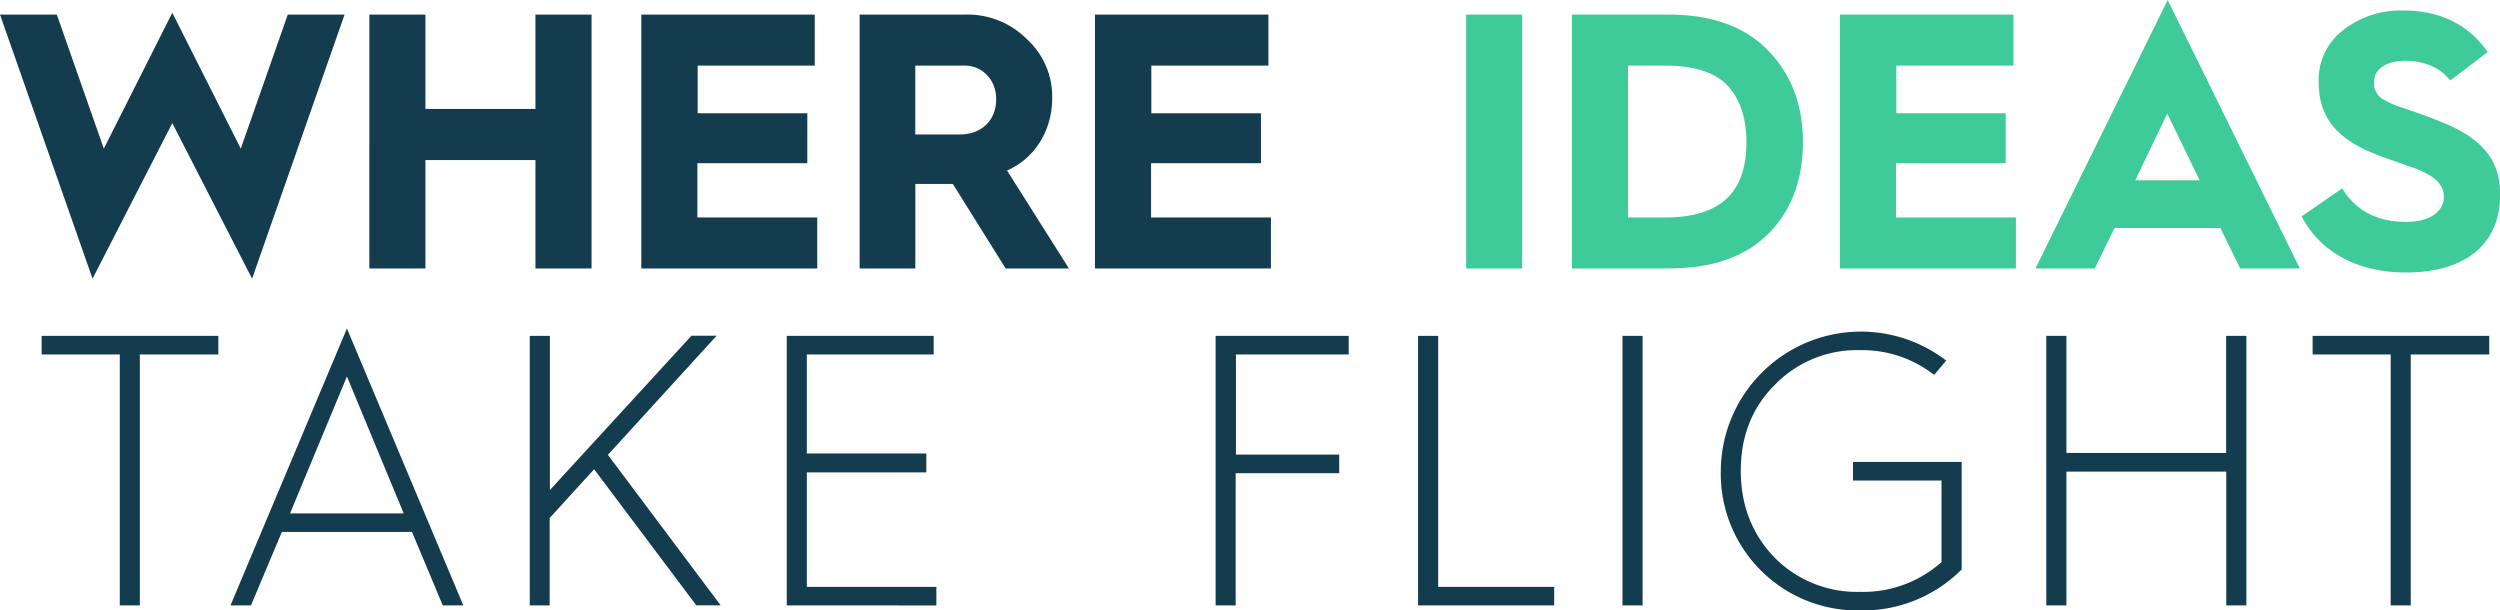 <svg xmlns="http://www.w3.org/2000/svg" viewBox="0 0 576.48 140.76"><defs><style>.cls-1{fill:#133d4f;}.cls-2{fill:#3FCA99;}</style></defs><title>Text</title><g id="Layer_2" data-name="Layer 2"><g id="Layer_1-2" data-name="Layer 1"><path class="cls-1" d="M21.34,64.26,0,3.36H13.1L23.94,34.27,39.73,2.94,55.52,34.27,66.36,3.36h13.1L58.13,64.26,39.73,28.39Zm63.83-2.35V3.36H98.1V25.12h25.37V3.36h12.94V61.91H123.47v-25H98.1v25Zm62.71,0V3.36h40V15.12h-27v11h25.28V37.63H160.81V50.15h27.64V61.91Zm50.34,0V3.36h24.53a19.33,19.33,0,0,1,14,5.63,17.93,17.93,0,0,1,5.88,13.69c0,7.48-4.12,13.94-10.42,16.63l14.28,22.6H231.9L219.72,42.42h-8.65V61.91ZM211.06,31h10.25c5,0,8.4-3.19,8.4-8.15,0-4.45-3.19-7.73-7.31-7.73H211.06Zm41.43,30.91V3.36h40V15.12h-27v11h25.28V37.63H265.43V50.15h27.64V61.91Z"/><path class="cls-2" d="M338.09,61.91V3.36H351V61.91Zm24.38,0V3.36h22.18c9.91,0,17.56,2.69,22.93,8.15s8.15,12.43,8.15,21.25S413,48.72,407.66,54s-12.94,7.9-22.93,7.9Zm12.94-11.76h8.48c13.78,0,18.82-6.64,18.82-17.39,0-5.46-1.43-9.83-4.28-12.94s-7.64-4.7-14.62-4.7h-8.4Zm48.87,11.76V3.36h40V15.12h-27v11H462.5V37.63H437.21V50.15h27.64V61.91Zm45.08,0L499.85,0l30.49,61.91H516.57L512,52.58H487.59l-4.54,9.32Zm23-20.33h14.87l-7.48-15.37Zm47.73,1.85c3.11,5.12,8,7.73,14.7,7.73,6,0,8.74-2.69,8.74-5.8,0-2.18-1.26-3.7-3.19-4.87a19.85,19.85,0,0,0-5-2.18c-1.43-.59-4.79-1.68-6.47-2.35-9.16-3.36-14.2-8.15-14.2-17a14.4,14.4,0,0,1,5.63-12,21.48,21.48,0,0,1,13.86-4.54c8.48,0,15,3.19,19.49,9.58L565,18.56c-2.35-3-5.88-4.54-10.5-4.54-4.28,0-7.06,2-7.06,4.79a4.26,4.26,0,0,0,2.27,4.2c.92.5,1.85.92,2.6,1.26l4.2,1.43c1.93.67,3.61,1.26,5,1.85,10.67,4,15,9,15,17.39,0,10.84-7.39,17.89-21.76,17.89-11.84,0-20.08-5.29-24-12.94Z"/><path class="cls-1" d="M27.62,139.6V81.73H9.6V77.45H50.35v4.28H32.25V139.6Zm25.53,0L80,75.75l26.84,63.85H102.1L95,122.66H65L57.87,139.6Zm13.73-21.22H93.09L80,86.81Zm55.28,21.22V77.45h4.64V113l32.64-35.58h5.8l-25.06,27.47,26,34.69h-5.62L137,108.21l-10.25,11.24V139.6Zm59.26,0V77.45H215.3v4.28H186.05v22.83h27.55v4.37H186.05v26.4h29.87v4.28Zm98.89,0V77.45H311v4.28h-26v23.1h23.81v4.28H284.94v30.5Zm46.68,0V77.45h4.64v57.87h26.75v4.28Zm47.14,0V77.45h4.64V139.6Zm74.65-56.45L446,86.45a27,27,0,0,0-17.12-5.71,26.36,26.36,0,0,0-19.62,8c-5.26,5.26-7.85,11.86-7.85,19.8s2.59,14.62,7.76,20a26.69,26.69,0,0,0,19.71,7.94,27.17,27.17,0,0,0,18.82-6.87V110.8H427.29v-4.28h25.06v24.79a32.16,32.16,0,0,1-23.45,9.45,31.53,31.53,0,0,1-32.1-32.19,32.31,32.31,0,0,1,52-25.41Zm23.08,56.45V77.45h4.64v27h36.83v-27H518V139.6h-4.64V108.75H476.5V139.6Zm79.41,0V81.73h-18V77.45H574v4.28h-18.1V139.6Z"/></g></g></svg>